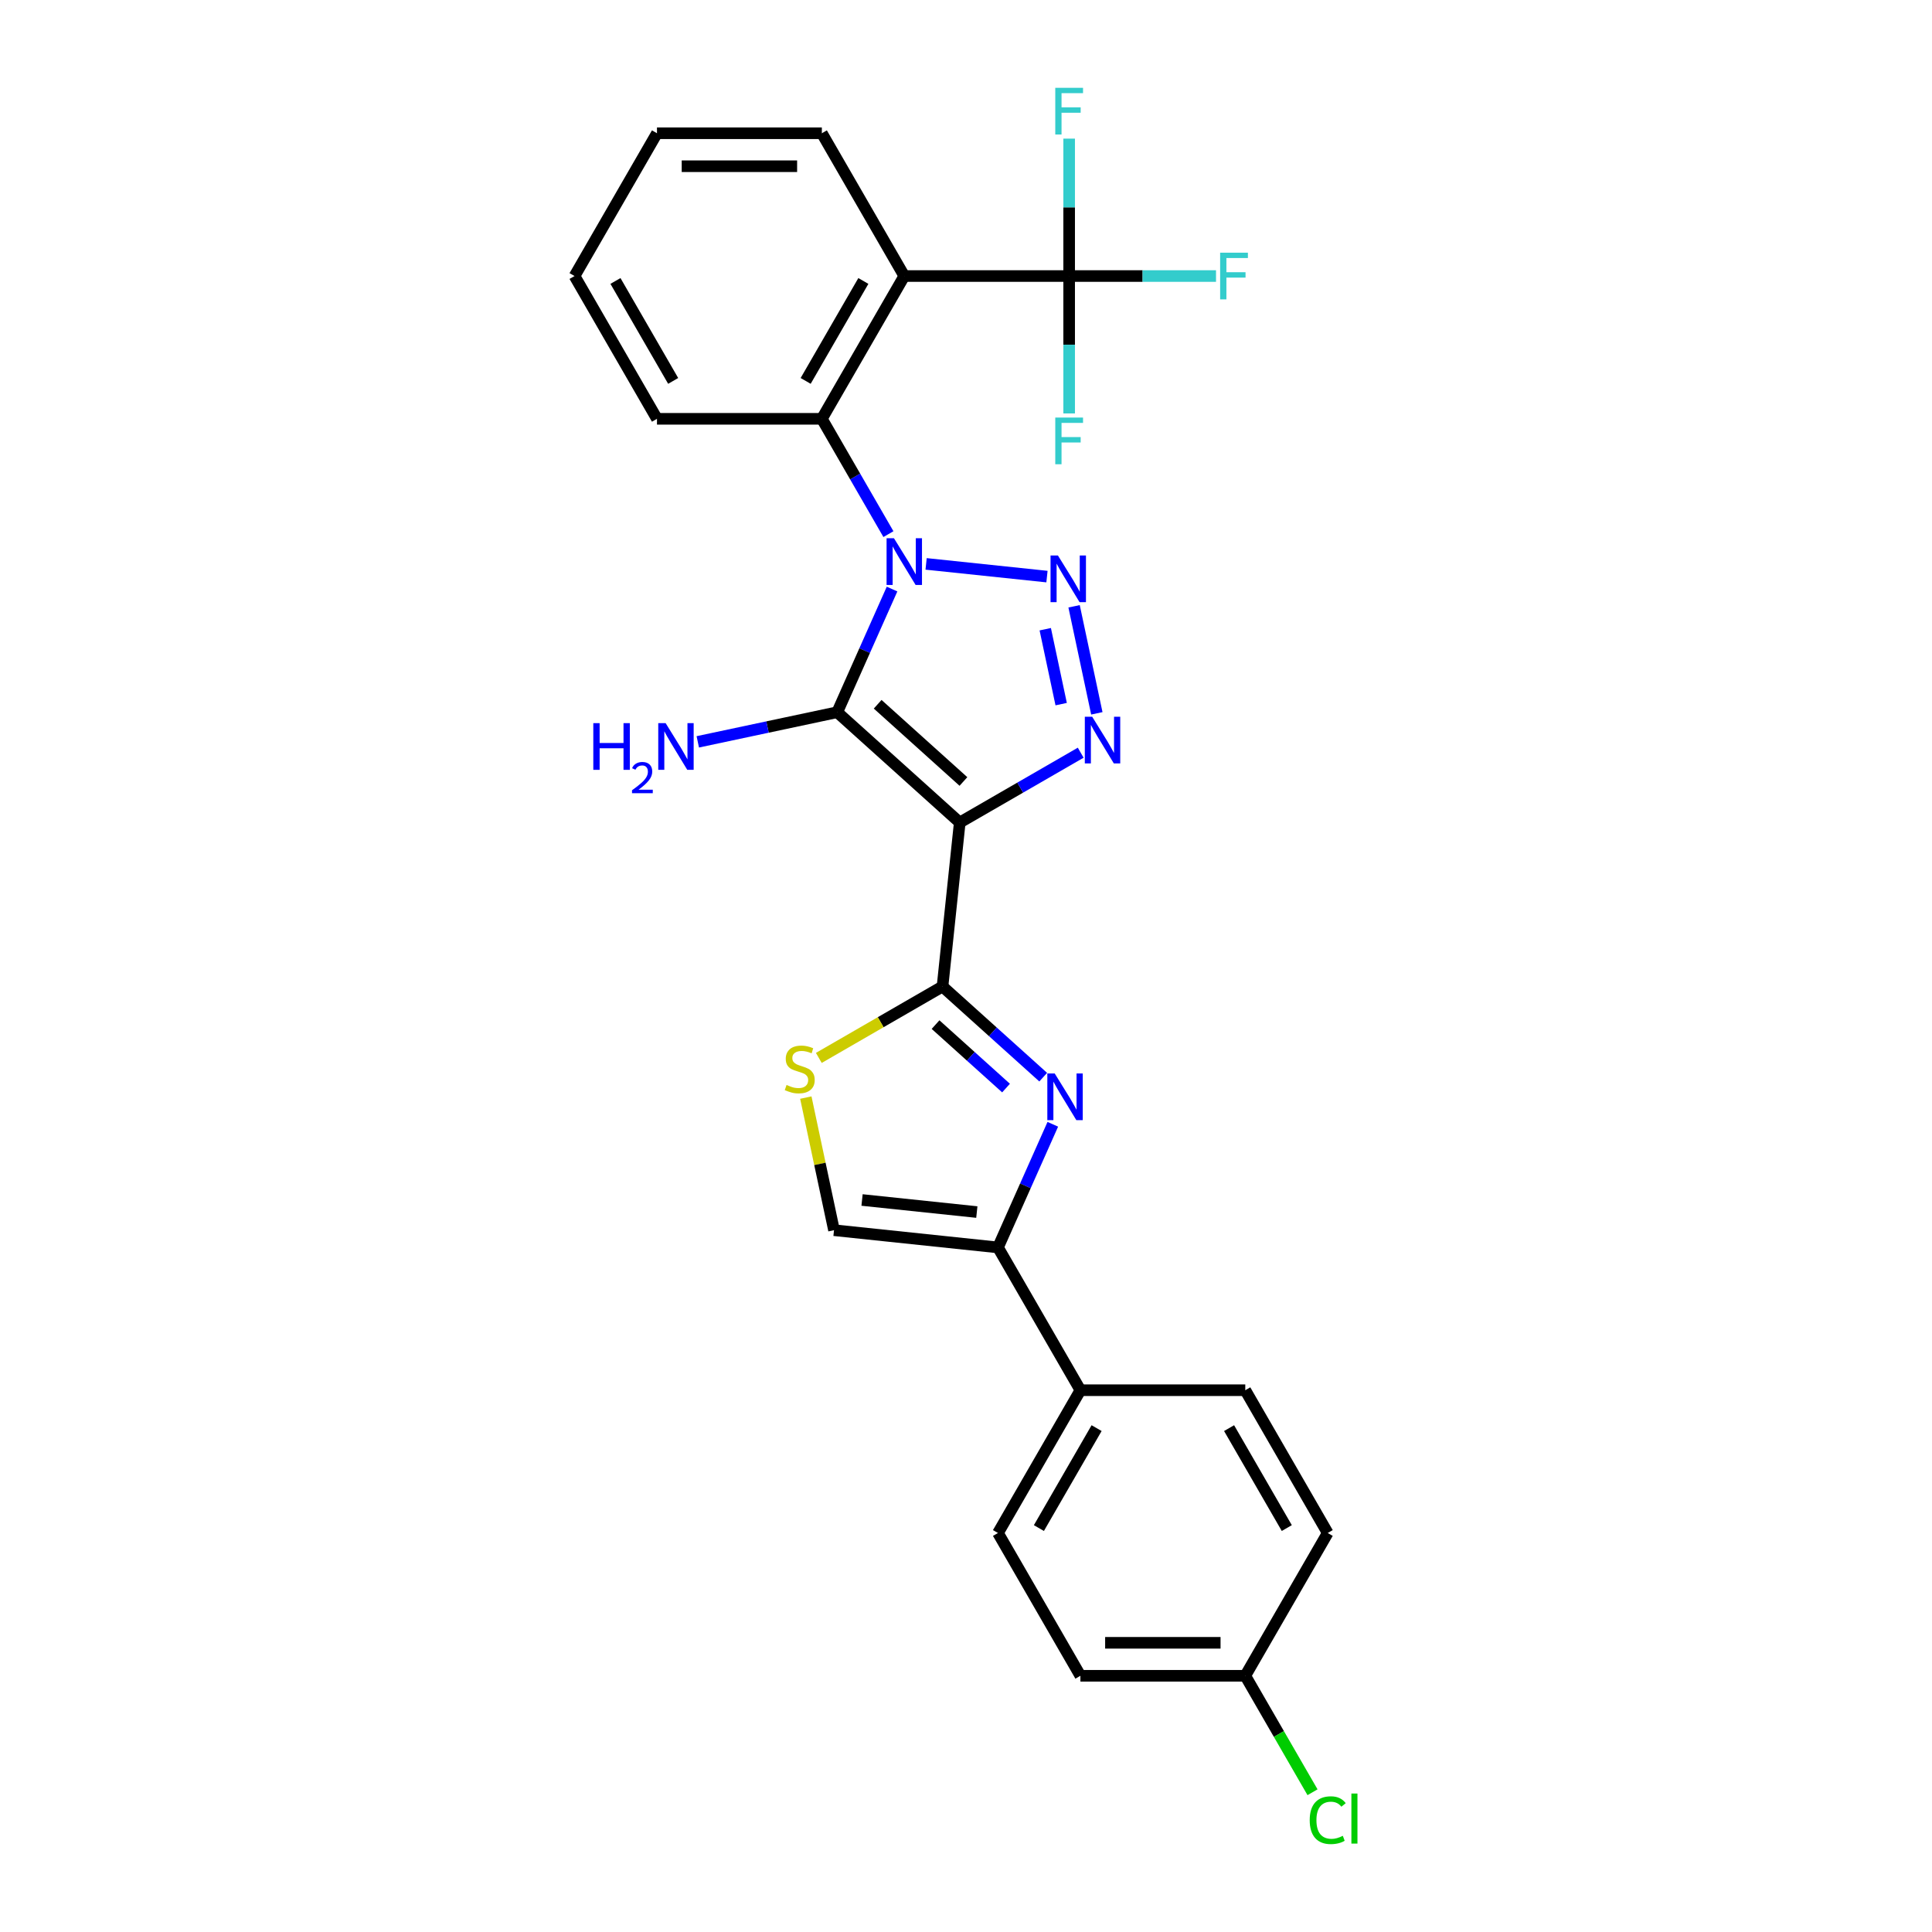 <?xml version='1.0' encoding='iso-8859-1'?>
<svg version='1.1' baseProfile='full'
              xmlns='http://www.w3.org/2000/svg'
                      xmlns:rdkit='http://www.rdkit.org/xml'
                      xmlns:xlink='http://www.w3.org/1999/xlink'
                  xml:space='preserve'
width='1000px' height='1000px' viewBox='0 0 1000 1000'>
<!-- END OF HEADER -->
<rect style='opacity:1.0;fill:#FFFFFF;stroke:none' width='1000' height='1000' x='0' y='0'> </rect>
<path class='bond-1' d='M 461.725,304.899 L 447.535,336.769' style='fill:none;fill-rule:evenodd;stroke:#0000FF;stroke-width:6px;stroke-linecap:butt;stroke-linejoin:miter;stroke-opacity:1' />
<path class='bond-1' d='M 447.535,336.769 L 433.345,368.64' style='fill:none;fill-rule:evenodd;stroke:#000000;stroke-width:6px;stroke-linecap:butt;stroke-linejoin:miter;stroke-opacity:1' />
<path class='bond-2' d='M 479.353,291.869 L 541.909,298.444' style='fill:none;fill-rule:evenodd;stroke:#0000FF;stroke-width:6px;stroke-linecap:butt;stroke-linejoin:miter;stroke-opacity:1' />
<path class='bond-7' d='M 459.847,276.465 L 442.617,246.621' style='fill:none;fill-rule:evenodd;stroke:#0000FF;stroke-width:6px;stroke-linecap:butt;stroke-linejoin:miter;stroke-opacity:1' />
<path class='bond-7' d='M 442.617,246.621 L 425.387,216.778' style='fill:none;fill-rule:evenodd;stroke:#000000;stroke-width:6px;stroke-linecap:butt;stroke-linejoin:miter;stroke-opacity:1' />
<path class='bond-0' d='M 496.763,425.741 L 433.345,368.64' style='fill:none;fill-rule:evenodd;stroke:#000000;stroke-width:6px;stroke-linecap:butt;stroke-linejoin:miter;stroke-opacity:1' />
<path class='bond-0' d='M 498.67,404.493 L 454.278,364.522' style='fill:none;fill-rule:evenodd;stroke:#000000;stroke-width:6px;stroke-linecap:butt;stroke-linejoin:miter;stroke-opacity:1' />
<path class='bond-4' d='M 496.763,425.741 L 487.843,510.61' style='fill:none;fill-rule:evenodd;stroke:#000000;stroke-width:6px;stroke-linecap:butt;stroke-linejoin:miter;stroke-opacity:1' />
<path class='bond-27' d='M 496.763,425.741 L 528.065,407.669' style='fill:none;fill-rule:evenodd;stroke:#000000;stroke-width:6px;stroke-linecap:butt;stroke-linejoin:miter;stroke-opacity:1' />
<path class='bond-27' d='M 528.065,407.669 L 559.368,389.596' style='fill:none;fill-rule:evenodd;stroke:#0000FF;stroke-width:6px;stroke-linecap:butt;stroke-linejoin:miter;stroke-opacity:1' />
<path class='bond-13' d='M 433.345,368.64 L 397.259,376.311' style='fill:none;fill-rule:evenodd;stroke:#000000;stroke-width:6px;stroke-linecap:butt;stroke-linejoin:miter;stroke-opacity:1' />
<path class='bond-13' d='M 397.259,376.311 L 361.172,383.981' style='fill:none;fill-rule:evenodd;stroke:#0000FF;stroke-width:6px;stroke-linecap:butt;stroke-linejoin:miter;stroke-opacity:1' />
<path class='bond-3' d='M 555.946,313.819 L 567.721,369.22' style='fill:none;fill-rule:evenodd;stroke:#0000FF;stroke-width:6px;stroke-linecap:butt;stroke-linejoin:miter;stroke-opacity:1' />
<path class='bond-3' d='M 541.018,325.677 L 549.261,364.458' style='fill:none;fill-rule:evenodd;stroke:#0000FF;stroke-width:6px;stroke-linecap:butt;stroke-linejoin:miter;stroke-opacity:1' />
<path class='bond-5' d='M 487.843,510.61 L 513.902,534.074' style='fill:none;fill-rule:evenodd;stroke:#000000;stroke-width:6px;stroke-linecap:butt;stroke-linejoin:miter;stroke-opacity:1' />
<path class='bond-5' d='M 513.902,534.074 L 539.961,557.538' style='fill:none;fill-rule:evenodd;stroke:#0000FF;stroke-width:6px;stroke-linecap:butt;stroke-linejoin:miter;stroke-opacity:1' />
<path class='bond-5' d='M 484.24,530.333 L 502.482,546.758' style='fill:none;fill-rule:evenodd;stroke:#000000;stroke-width:6px;stroke-linecap:butt;stroke-linejoin:miter;stroke-opacity:1' />
<path class='bond-5' d='M 502.482,546.758 L 520.723,563.183' style='fill:none;fill-rule:evenodd;stroke:#0000FF;stroke-width:6px;stroke-linecap:butt;stroke-linejoin:miter;stroke-opacity:1' />
<path class='bond-10' d='M 487.843,510.61 L 455.832,529.092' style='fill:none;fill-rule:evenodd;stroke:#000000;stroke-width:6px;stroke-linecap:butt;stroke-linejoin:miter;stroke-opacity:1' />
<path class='bond-10' d='M 455.832,529.092 L 423.821,547.573' style='fill:none;fill-rule:evenodd;stroke:#CCCC00;stroke-width:6px;stroke-linecap:butt;stroke-linejoin:miter;stroke-opacity:1' />
<path class='bond-9' d='M 544.93,581.929 L 530.74,613.799' style='fill:none;fill-rule:evenodd;stroke:#0000FF;stroke-width:6px;stroke-linecap:butt;stroke-linejoin:miter;stroke-opacity:1' />
<path class='bond-9' d='M 530.74,613.799 L 516.55,645.67' style='fill:none;fill-rule:evenodd;stroke:#000000;stroke-width:6px;stroke-linecap:butt;stroke-linejoin:miter;stroke-opacity:1' />
<path class='bond-6' d='M 468.055,142.875 L 425.387,216.778' style='fill:none;fill-rule:evenodd;stroke:#000000;stroke-width:6px;stroke-linecap:butt;stroke-linejoin:miter;stroke-opacity:1' />
<path class='bond-6' d='M 446.874,145.426 L 417.006,197.159' style='fill:none;fill-rule:evenodd;stroke:#000000;stroke-width:6px;stroke-linecap:butt;stroke-linejoin:miter;stroke-opacity:1' />
<path class='bond-8' d='M 468.055,142.875 L 553.391,142.875' style='fill:none;fill-rule:evenodd;stroke:#000000;stroke-width:6px;stroke-linecap:butt;stroke-linejoin:miter;stroke-opacity:1' />
<path class='bond-20' d='M 468.055,142.875 L 425.387,68.971' style='fill:none;fill-rule:evenodd;stroke:#000000;stroke-width:6px;stroke-linecap:butt;stroke-linejoin:miter;stroke-opacity:1' />
<path class='bond-24' d='M 425.387,216.778 L 340.05,216.778' style='fill:none;fill-rule:evenodd;stroke:#000000;stroke-width:6px;stroke-linecap:butt;stroke-linejoin:miter;stroke-opacity:1' />
<path class='bond-14' d='M 553.391,142.875 L 591.4,142.875' style='fill:none;fill-rule:evenodd;stroke:#000000;stroke-width:6px;stroke-linecap:butt;stroke-linejoin:miter;stroke-opacity:1' />
<path class='bond-14' d='M 591.4,142.875 L 629.409,142.875' style='fill:none;fill-rule:evenodd;stroke:#33CCCC;stroke-width:6px;stroke-linecap:butt;stroke-linejoin:miter;stroke-opacity:1' />
<path class='bond-15' d='M 553.391,142.875 L 553.391,178.434' style='fill:none;fill-rule:evenodd;stroke:#000000;stroke-width:6px;stroke-linecap:butt;stroke-linejoin:miter;stroke-opacity:1' />
<path class='bond-15' d='M 553.391,178.434 L 553.391,213.994' style='fill:none;fill-rule:evenodd;stroke:#33CCCC;stroke-width:6px;stroke-linecap:butt;stroke-linejoin:miter;stroke-opacity:1' />
<path class='bond-16' d='M 553.391,142.875 L 553.391,107.315' style='fill:none;fill-rule:evenodd;stroke:#000000;stroke-width:6px;stroke-linecap:butt;stroke-linejoin:miter;stroke-opacity:1' />
<path class='bond-16' d='M 553.391,107.315 L 553.391,71.755' style='fill:none;fill-rule:evenodd;stroke:#33CCCC;stroke-width:6px;stroke-linecap:butt;stroke-linejoin:miter;stroke-opacity:1' />
<path class='bond-12' d='M 516.55,645.67 L 559.219,719.574' style='fill:none;fill-rule:evenodd;stroke:#000000;stroke-width:6px;stroke-linecap:butt;stroke-linejoin:miter;stroke-opacity:1' />
<path class='bond-29' d='M 516.55,645.67 L 431.682,636.75' style='fill:none;fill-rule:evenodd;stroke:#000000;stroke-width:6px;stroke-linecap:butt;stroke-linejoin:miter;stroke-opacity:1' />
<path class='bond-29' d='M 505.604,627.358 L 446.196,621.114' style='fill:none;fill-rule:evenodd;stroke:#000000;stroke-width:6px;stroke-linecap:butt;stroke-linejoin:miter;stroke-opacity:1' />
<path class='bond-11' d='M 417.092,568.11 L 424.387,602.43' style='fill:none;fill-rule:evenodd;stroke:#CCCC00;stroke-width:6px;stroke-linecap:butt;stroke-linejoin:miter;stroke-opacity:1' />
<path class='bond-11' d='M 424.387,602.43 L 431.682,636.75' style='fill:none;fill-rule:evenodd;stroke:#000000;stroke-width:6px;stroke-linecap:butt;stroke-linejoin:miter;stroke-opacity:1' />
<path class='bond-17' d='M 559.219,719.574 L 516.55,793.477' style='fill:none;fill-rule:evenodd;stroke:#000000;stroke-width:6px;stroke-linecap:butt;stroke-linejoin:miter;stroke-opacity:1' />
<path class='bond-17' d='M 567.599,739.193 L 537.731,790.925' style='fill:none;fill-rule:evenodd;stroke:#000000;stroke-width:6px;stroke-linecap:butt;stroke-linejoin:miter;stroke-opacity:1' />
<path class='bond-18' d='M 559.219,719.574 L 644.555,719.574' style='fill:none;fill-rule:evenodd;stroke:#000000;stroke-width:6px;stroke-linecap:butt;stroke-linejoin:miter;stroke-opacity:1' />
<path class='bond-22' d='M 516.55,793.477 L 559.219,867.381' style='fill:none;fill-rule:evenodd;stroke:#000000;stroke-width:6px;stroke-linecap:butt;stroke-linejoin:miter;stroke-opacity:1' />
<path class='bond-21' d='M 644.555,719.574 L 687.223,793.477' style='fill:none;fill-rule:evenodd;stroke:#000000;stroke-width:6px;stroke-linecap:butt;stroke-linejoin:miter;stroke-opacity:1' />
<path class='bond-21' d='M 636.175,739.193 L 666.042,790.925' style='fill:none;fill-rule:evenodd;stroke:#000000;stroke-width:6px;stroke-linecap:butt;stroke-linejoin:miter;stroke-opacity:1' />
<path class='bond-19' d='M 644.555,867.381 L 687.223,793.477' style='fill:none;fill-rule:evenodd;stroke:#000000;stroke-width:6px;stroke-linecap:butt;stroke-linejoin:miter;stroke-opacity:1' />
<path class='bond-23' d='M 644.555,867.381 L 661.958,897.523' style='fill:none;fill-rule:evenodd;stroke:#000000;stroke-width:6px;stroke-linecap:butt;stroke-linejoin:miter;stroke-opacity:1' />
<path class='bond-23' d='M 661.958,897.523 L 679.36,927.664' style='fill:none;fill-rule:evenodd;stroke:#00CC00;stroke-width:6px;stroke-linecap:butt;stroke-linejoin:miter;stroke-opacity:1' />
<path class='bond-30' d='M 644.555,867.381 L 559.219,867.381' style='fill:none;fill-rule:evenodd;stroke:#000000;stroke-width:6px;stroke-linecap:butt;stroke-linejoin:miter;stroke-opacity:1' />
<path class='bond-30' d='M 631.755,850.313 L 572.019,850.313' style='fill:none;fill-rule:evenodd;stroke:#000000;stroke-width:6px;stroke-linecap:butt;stroke-linejoin:miter;stroke-opacity:1' />
<path class='bond-28' d='M 425.387,68.971 L 340.05,68.971' style='fill:none;fill-rule:evenodd;stroke:#000000;stroke-width:6px;stroke-linecap:butt;stroke-linejoin:miter;stroke-opacity:1' />
<path class='bond-28' d='M 412.586,86.038 L 352.851,86.038' style='fill:none;fill-rule:evenodd;stroke:#000000;stroke-width:6px;stroke-linecap:butt;stroke-linejoin:miter;stroke-opacity:1' />
<path class='bond-26' d='M 340.05,216.778 L 297.382,142.875' style='fill:none;fill-rule:evenodd;stroke:#000000;stroke-width:6px;stroke-linecap:butt;stroke-linejoin:miter;stroke-opacity:1' />
<path class='bond-26' d='M 348.431,197.159 L 318.563,145.426' style='fill:none;fill-rule:evenodd;stroke:#000000;stroke-width:6px;stroke-linecap:butt;stroke-linejoin:miter;stroke-opacity:1' />
<path class='bond-25' d='M 340.05,68.971 L 297.382,142.875' style='fill:none;fill-rule:evenodd;stroke:#000000;stroke-width:6px;stroke-linecap:butt;stroke-linejoin:miter;stroke-opacity:1' />
<path  class='atom-0' d='M 462.713 278.598
L 470.632 291.398
Q 471.417 292.661, 472.68 294.948
Q 473.943 297.235, 474.011 297.372
L 474.011 278.598
L 477.22 278.598
L 477.22 302.765
L 473.909 302.765
L 465.409 288.77
Q 464.42 287.132, 463.361 285.254
Q 462.337 283.377, 462.03 282.796
L 462.03 302.765
L 458.89 302.765
L 458.89 278.598
L 462.713 278.598
' fill='#0000FF'/>
<path  class='atom-3' d='M 547.582 287.518
L 555.501 300.318
Q 556.286 301.581, 557.549 303.868
Q 558.812 306.155, 558.88 306.292
L 558.88 287.518
L 562.089 287.518
L 562.089 311.685
L 558.778 311.685
L 550.278 297.69
Q 549.288 296.052, 548.23 294.174
Q 547.206 292.297, 546.899 291.717
L 546.899 311.685
L 543.759 311.685
L 543.759 287.518
L 547.582 287.518
' fill='#0000FF'/>
<path  class='atom-4' d='M 565.324 370.99
L 573.243 383.79
Q 574.028 385.053, 575.291 387.34
Q 576.554 389.627, 576.623 389.764
L 576.623 370.99
L 579.831 370.99
L 579.831 395.157
L 576.52 395.157
L 568.021 381.162
Q 567.031 379.523, 565.973 377.646
Q 564.949 375.768, 564.641 375.188
L 564.641 395.157
L 561.501 395.157
L 561.501 370.99
L 565.324 370.99
' fill='#0000FF'/>
<path  class='atom-6' d='M 545.918 555.628
L 553.837 568.428
Q 554.622 569.691, 555.885 571.978
Q 557.148 574.265, 557.216 574.402
L 557.216 555.628
L 560.425 555.628
L 560.425 579.795
L 557.114 579.795
L 548.614 565.8
Q 547.625 564.162, 546.566 562.284
Q 545.542 560.407, 545.235 559.826
L 545.235 579.795
L 542.095 579.795
L 542.095 555.628
L 545.918 555.628
' fill='#0000FF'/>
<path  class='atom-11' d='M 407.112 561.573
Q 407.385 561.676, 408.512 562.154
Q 409.638 562.631, 410.867 562.939
Q 412.13 563.212, 413.359 563.212
Q 415.646 563.212, 416.977 562.119
Q 418.308 560.993, 418.308 559.047
Q 418.308 557.716, 417.626 556.897
Q 416.977 556.078, 415.953 555.634
Q 414.929 555.19, 413.222 554.678
Q 411.072 554.03, 409.775 553.415
Q 408.512 552.801, 407.59 551.504
Q 406.703 550.206, 406.703 548.022
Q 406.703 544.984, 408.751 543.106
Q 410.833 541.229, 414.929 541.229
Q 417.728 541.229, 420.903 542.56
L 420.117 545.189
Q 417.216 543.994, 415.031 543.994
Q 412.676 543.994, 411.379 544.984
Q 410.082 545.94, 410.116 547.612
Q 410.116 548.909, 410.765 549.694
Q 411.447 550.48, 412.403 550.923
Q 413.393 551.367, 415.031 551.879
Q 417.216 552.562, 418.513 553.244
Q 419.81 553.927, 420.732 555.327
Q 421.688 556.692, 421.688 559.047
Q 421.688 562.392, 419.435 564.202
Q 417.216 565.977, 413.495 565.977
Q 411.345 565.977, 409.706 565.499
Q 408.102 565.055, 406.191 564.27
L 407.112 561.573
' fill='#CCCC00'/>
<path  class='atom-14' d='M 307.092 374.299
L 310.369 374.299
L 310.369 384.574
L 322.726 384.574
L 322.726 374.299
L 326.003 374.299
L 326.003 398.466
L 322.726 398.466
L 322.726 387.304
L 310.369 387.304
L 310.369 398.466
L 307.092 398.466
L 307.092 374.299
' fill='#0000FF'/>
<path  class='atom-14' d='M 327.174 397.618
Q 327.76 396.109, 329.157 395.275
Q 330.554 394.419, 332.491 394.419
Q 334.902 394.419, 336.253 395.726
Q 337.605 397.033, 337.605 399.353
Q 337.605 401.719, 335.848 403.926
Q 334.113 406.134, 330.509 408.748
L 337.876 408.748
L 337.876 410.55
L 327.129 410.55
L 327.129 409.041
Q 330.103 406.923, 331.86 405.346
Q 333.64 403.769, 334.496 402.349
Q 335.352 400.93, 335.352 399.466
Q 335.352 397.934, 334.586 397.078
Q 333.82 396.222, 332.491 396.222
Q 331.207 396.222, 330.351 396.74
Q 329.495 397.258, 328.887 398.407
L 327.174 397.618
' fill='#0000FF'/>
<path  class='atom-14' d='M 344.532 374.299
L 352.451 387.099
Q 353.236 388.362, 354.499 390.649
Q 355.762 392.937, 355.83 393.073
L 355.83 374.299
L 359.039 374.299
L 359.039 398.466
L 355.728 398.466
L 347.228 384.471
Q 346.238 382.833, 345.18 380.955
Q 344.156 379.078, 343.849 378.498
L 343.849 398.466
L 340.709 398.466
L 340.709 374.299
L 344.532 374.299
' fill='#0000FF'/>
<path  class='atom-15' d='M 631.542 130.791
L 645.913 130.791
L 645.913 133.556
L 634.785 133.556
L 634.785 140.895
L 644.684 140.895
L 644.684 143.694
L 634.785 143.694
L 634.785 154.958
L 631.542 154.958
L 631.542 130.791
' fill='#33CCCC'/>
<path  class='atom-16' d='M 546.206 216.127
L 560.577 216.127
L 560.577 218.892
L 549.449 218.892
L 549.449 226.231
L 559.348 226.231
L 559.348 229.03
L 549.449 229.03
L 549.449 240.295
L 546.206 240.295
L 546.206 216.127
' fill='#33CCCC'/>
<path  class='atom-17' d='M 546.206 45.455
L 560.577 45.455
L 560.577 48.219
L 549.449 48.219
L 549.449 55.558
L 559.348 55.558
L 559.348 58.357
L 549.449 58.357
L 549.449 69.622
L 546.206 69.622
L 546.206 45.455
' fill='#33CCCC'/>
<path  class='atom-24' d='M 677.905 942.12
Q 677.905 936.113, 680.704 932.972
Q 683.537 929.798, 688.896 929.798
Q 693.88 929.798, 696.542 933.314
L 694.289 935.157
Q 692.343 932.597, 688.896 932.597
Q 685.243 932.597, 683.298 935.055
Q 681.386 937.478, 681.386 942.12
Q 681.386 946.899, 683.366 949.357
Q 685.38 951.815, 689.271 951.815
Q 691.934 951.815, 695.04 950.21
L 695.996 952.77
Q 694.733 953.59, 692.821 954.068
Q 690.91 954.545, 688.793 954.545
Q 683.537 954.545, 680.704 951.337
Q 677.905 948.128, 677.905 942.12
' fill='#00CC00'/>
<path  class='atom-24' d='M 699.478 928.33
L 702.618 928.33
L 702.618 954.238
L 699.478 954.238
L 699.478 928.33
' fill='#00CC00'/>
</svg>
